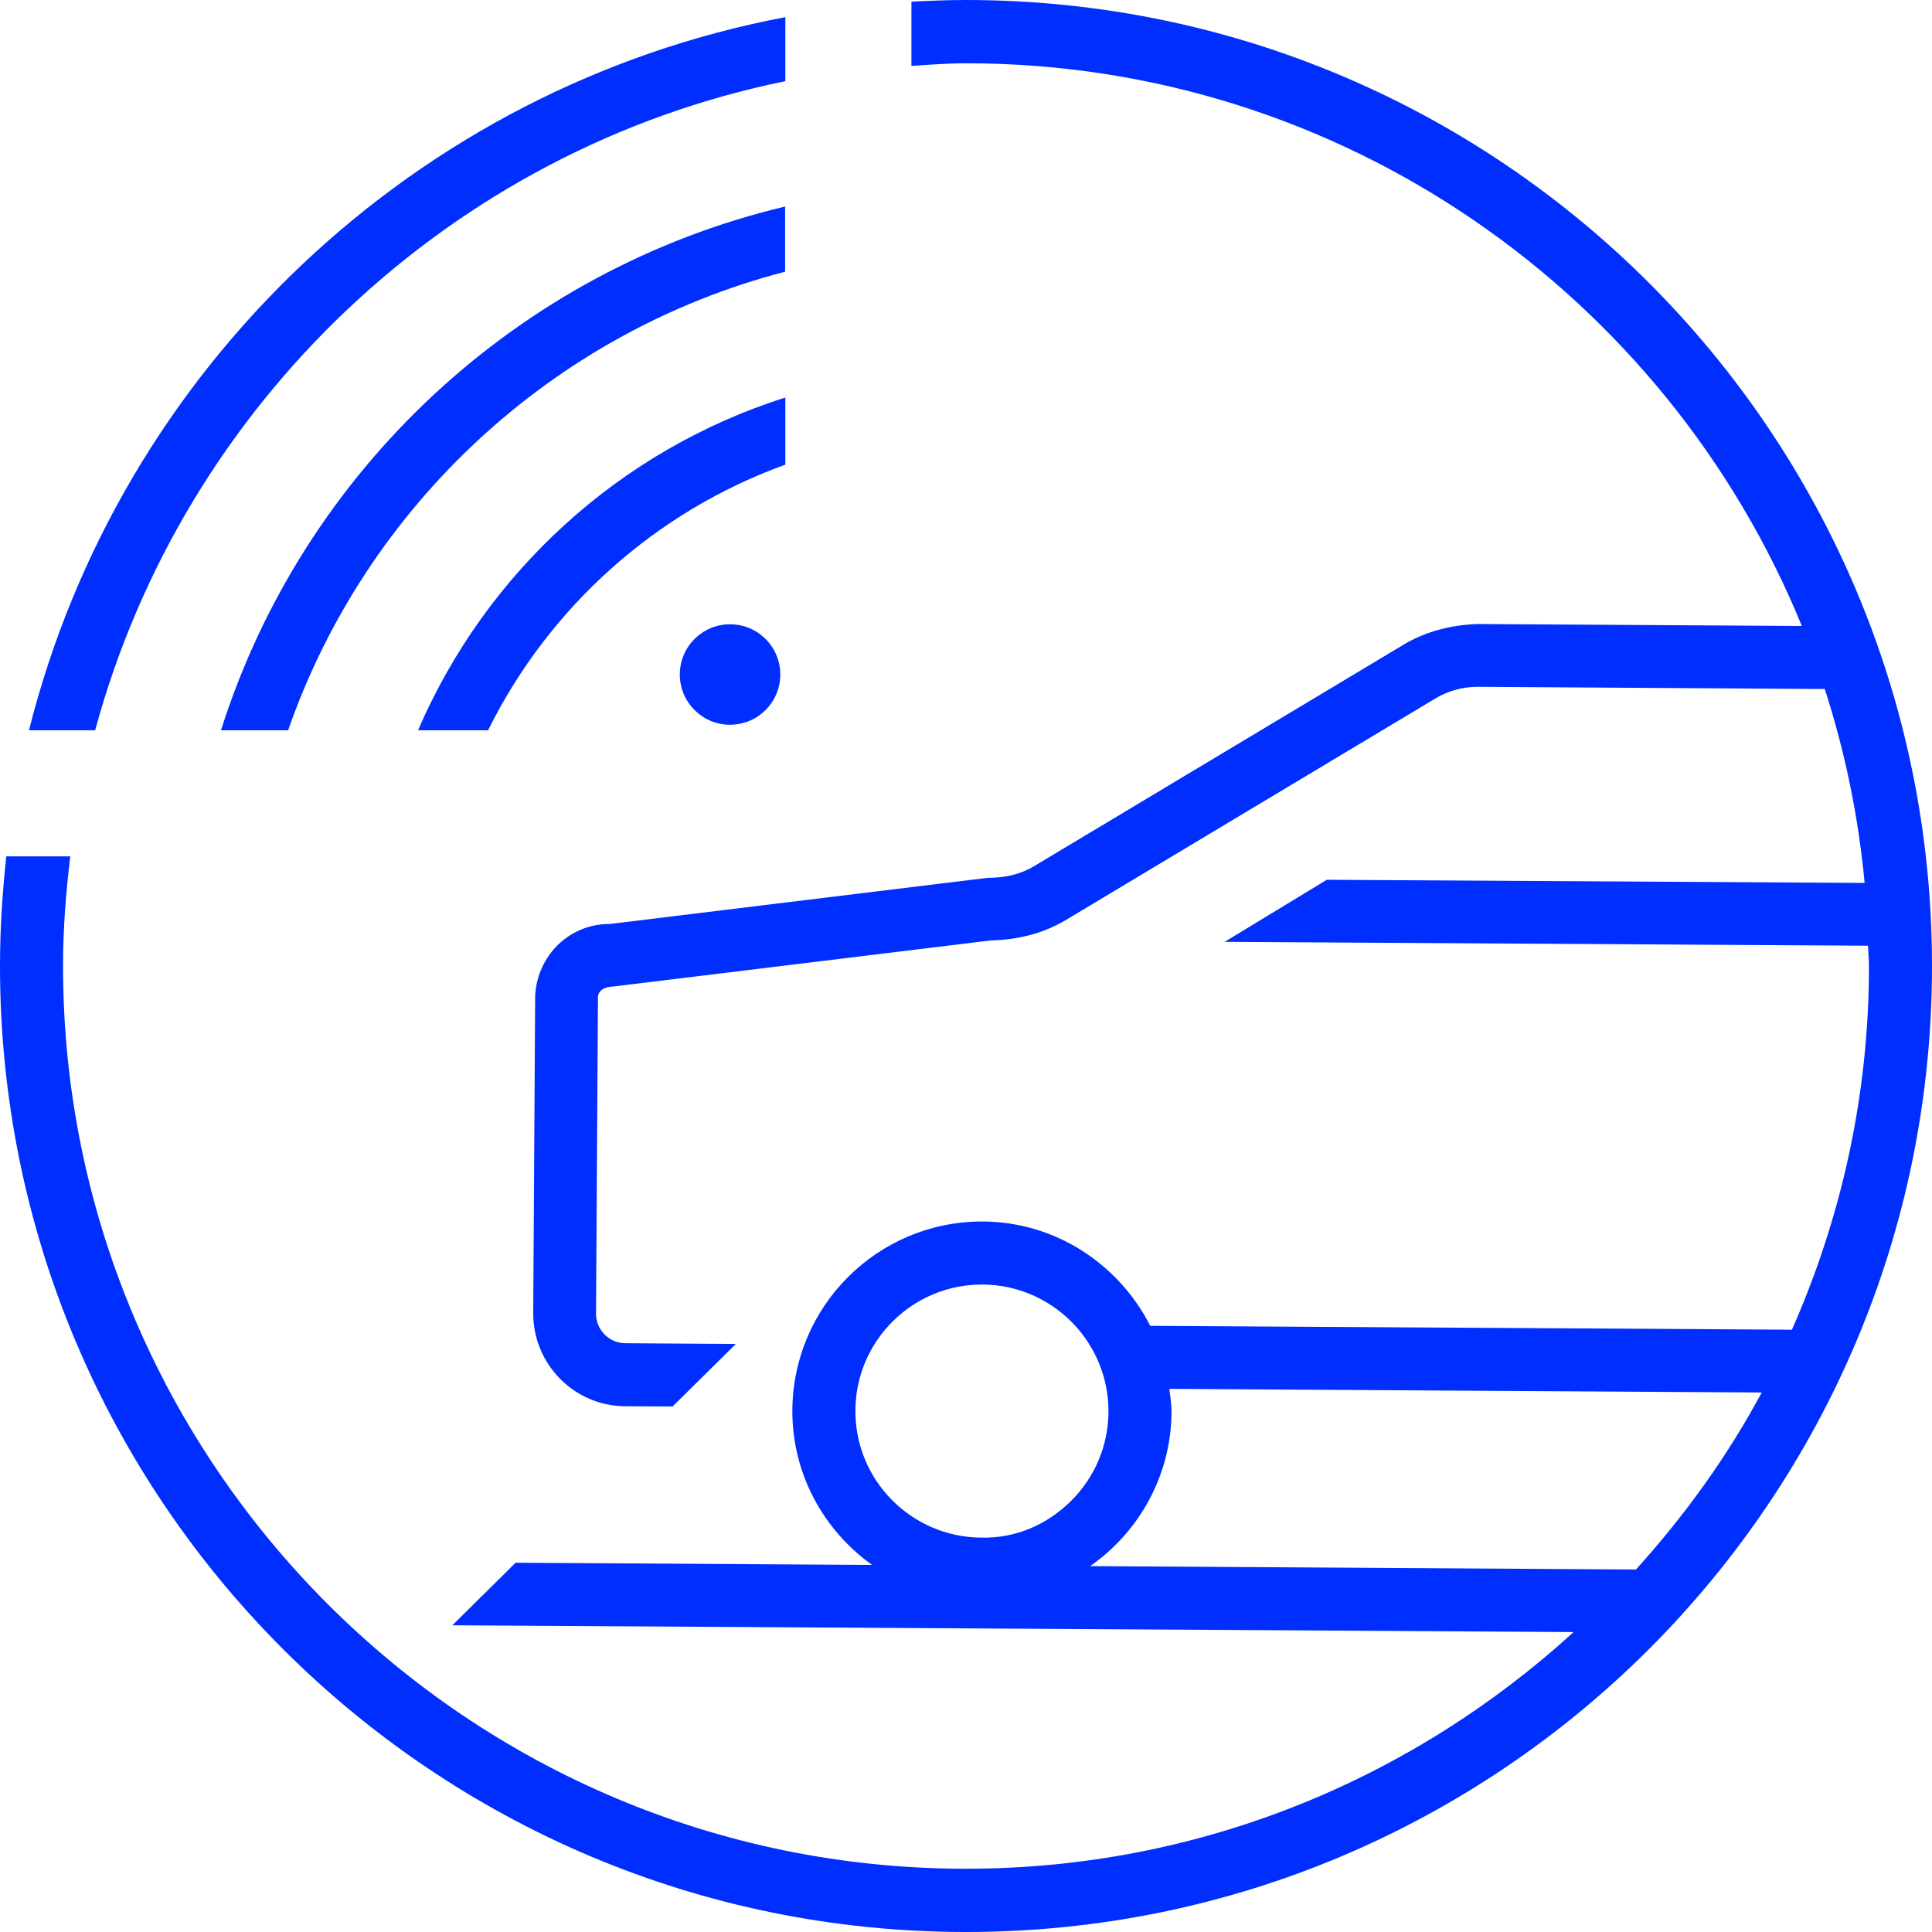 <?xml version="1.0" encoding="utf-8"?>
<!-- Generator: Adobe Illustrator 27.2.0, SVG Export Plug-In . SVG Version: 6.00 Build 0)  -->
<svg version="1.1" id="artwork" xmlns="http://www.w3.org/2000/svg" xmlns:xlink="http://www.w3.org/1999/xlink" x="0px" y="0px"
	 viewBox="0 0 80 80" style="enable-background:new 0 0 80 80;" xml:space="preserve">
<style type="text/css">
	.st0{fill:#002EFF;}
</style>
<g>
	<path class="st0" d="M28.15,27.93c0,1.15,0.93,2.08,2.08,2.08c1.15,0,2.08-0.93,2.08-2.08c0-1.15-0.93-2.08-2.08-2.08
		C29.08,25.85,28.15,26.78,28.15,27.93z"/>
	<path class="st0" d="M32.52,3.36V0.71C17.2,3.61,4.97,15.24,1.2,30.24h2.74C7.61,16.71,18.67,6.19,32.52,3.36z"/>
	<path class="st0" d="M40,0c-0.76,0-1.51,0.03-2.26,0.07v2.66c0.75-0.05,1.5-0.11,2.26-0.11c15.63,0,29.03,9.65,34.61,23.3
		l-13.37-0.08c-1.07,0.02-2.19,0.29-3.13,0.86l-15.28,9.16c-0.53,0.32-1.15,0.49-1.94,0.49l-15.64,1.91c-0.01,0-0.01,0-0.02,0
		c-1.63,0-2.97,1.27-3.07,2.96l-0.08,13.15c-0.01,2.12,1.7,3.85,3.81,3.86l1.96,0.01l2.62-2.59l-4.57-0.03
		c-0.68,0-1.23-0.56-1.22-1.24l0.08-13.09c0.01-0.24,0.22-0.43,0.63-0.44l15.64-1.91c1.11-0.02,2.19-0.29,3.13-0.86l15.28-9.16
		c0.53-0.32,1.13-0.48,1.75-0.48c0.01,0,0.01,0,0.02,0l14.35,0.09c0.83,2.57,1.39,5.25,1.65,8.03l-22.27-0.13L50.71,39l26.64,0.16
		c0.01,0.28,0.04,0.56,0.04,0.84c0,5.36-1.15,10.44-3.19,15.06L47.63,54.9c-1.29-2.53-3.89-4.3-6.92-4.32c-0.02,0-0.03,0-0.05,0
		c-4.31,0-7.82,3.49-7.85,7.8c-0.02,2.65,1.3,4.99,3.3,6.42l-14.76-0.09l-2.62,2.59l46.43,0.28c-6.65,6.07-15.46,9.8-25.15,9.8
		C19.38,77.39,2.61,60.62,2.61,40c0-1.54,0.12-3.05,0.3-4.54H0.26C0.1,36.95,0,38.46,0,40c0,22.09,17.91,40,40,40s40-17.91,40-40
		C80,17.91,62.09,0,40,0z M40.63,63.67c-2.89-0.02-5.23-2.38-5.21-5.27c0.01-1.4,0.56-2.71,1.56-3.7c0.99-0.97,2.29-1.51,3.68-1.51
		c0.01,0,0.02,0,0.03,0c2.89,0.02,5.22,2.38,5.21,5.27c-0.01,1.4-0.56,2.71-1.56,3.7C43.34,63.14,42.07,63.7,40.63,63.67z
		 M48.51,58.48c0-0.33-0.05-0.65-0.09-0.97l24.53,0.15c-1.43,2.66-3.2,5.11-5.21,7.33l-22.6-0.14
		C47.15,63.45,48.49,61.12,48.51,58.48z"/>
	<path class="st0" d="M32.52,8.55C21.44,11.18,12.56,19.48,9.15,30.24h2.78c3.24-9.3,10.97-16.49,20.58-18.99V8.55z"/>
	<path class="st0" d="M32.52,16.46c-6.85,2.17-12.4,7.25-15.21,13.78h2.9c2.52-5.09,6.93-9.06,12.31-11V16.46z"/>
</g>
</svg>
